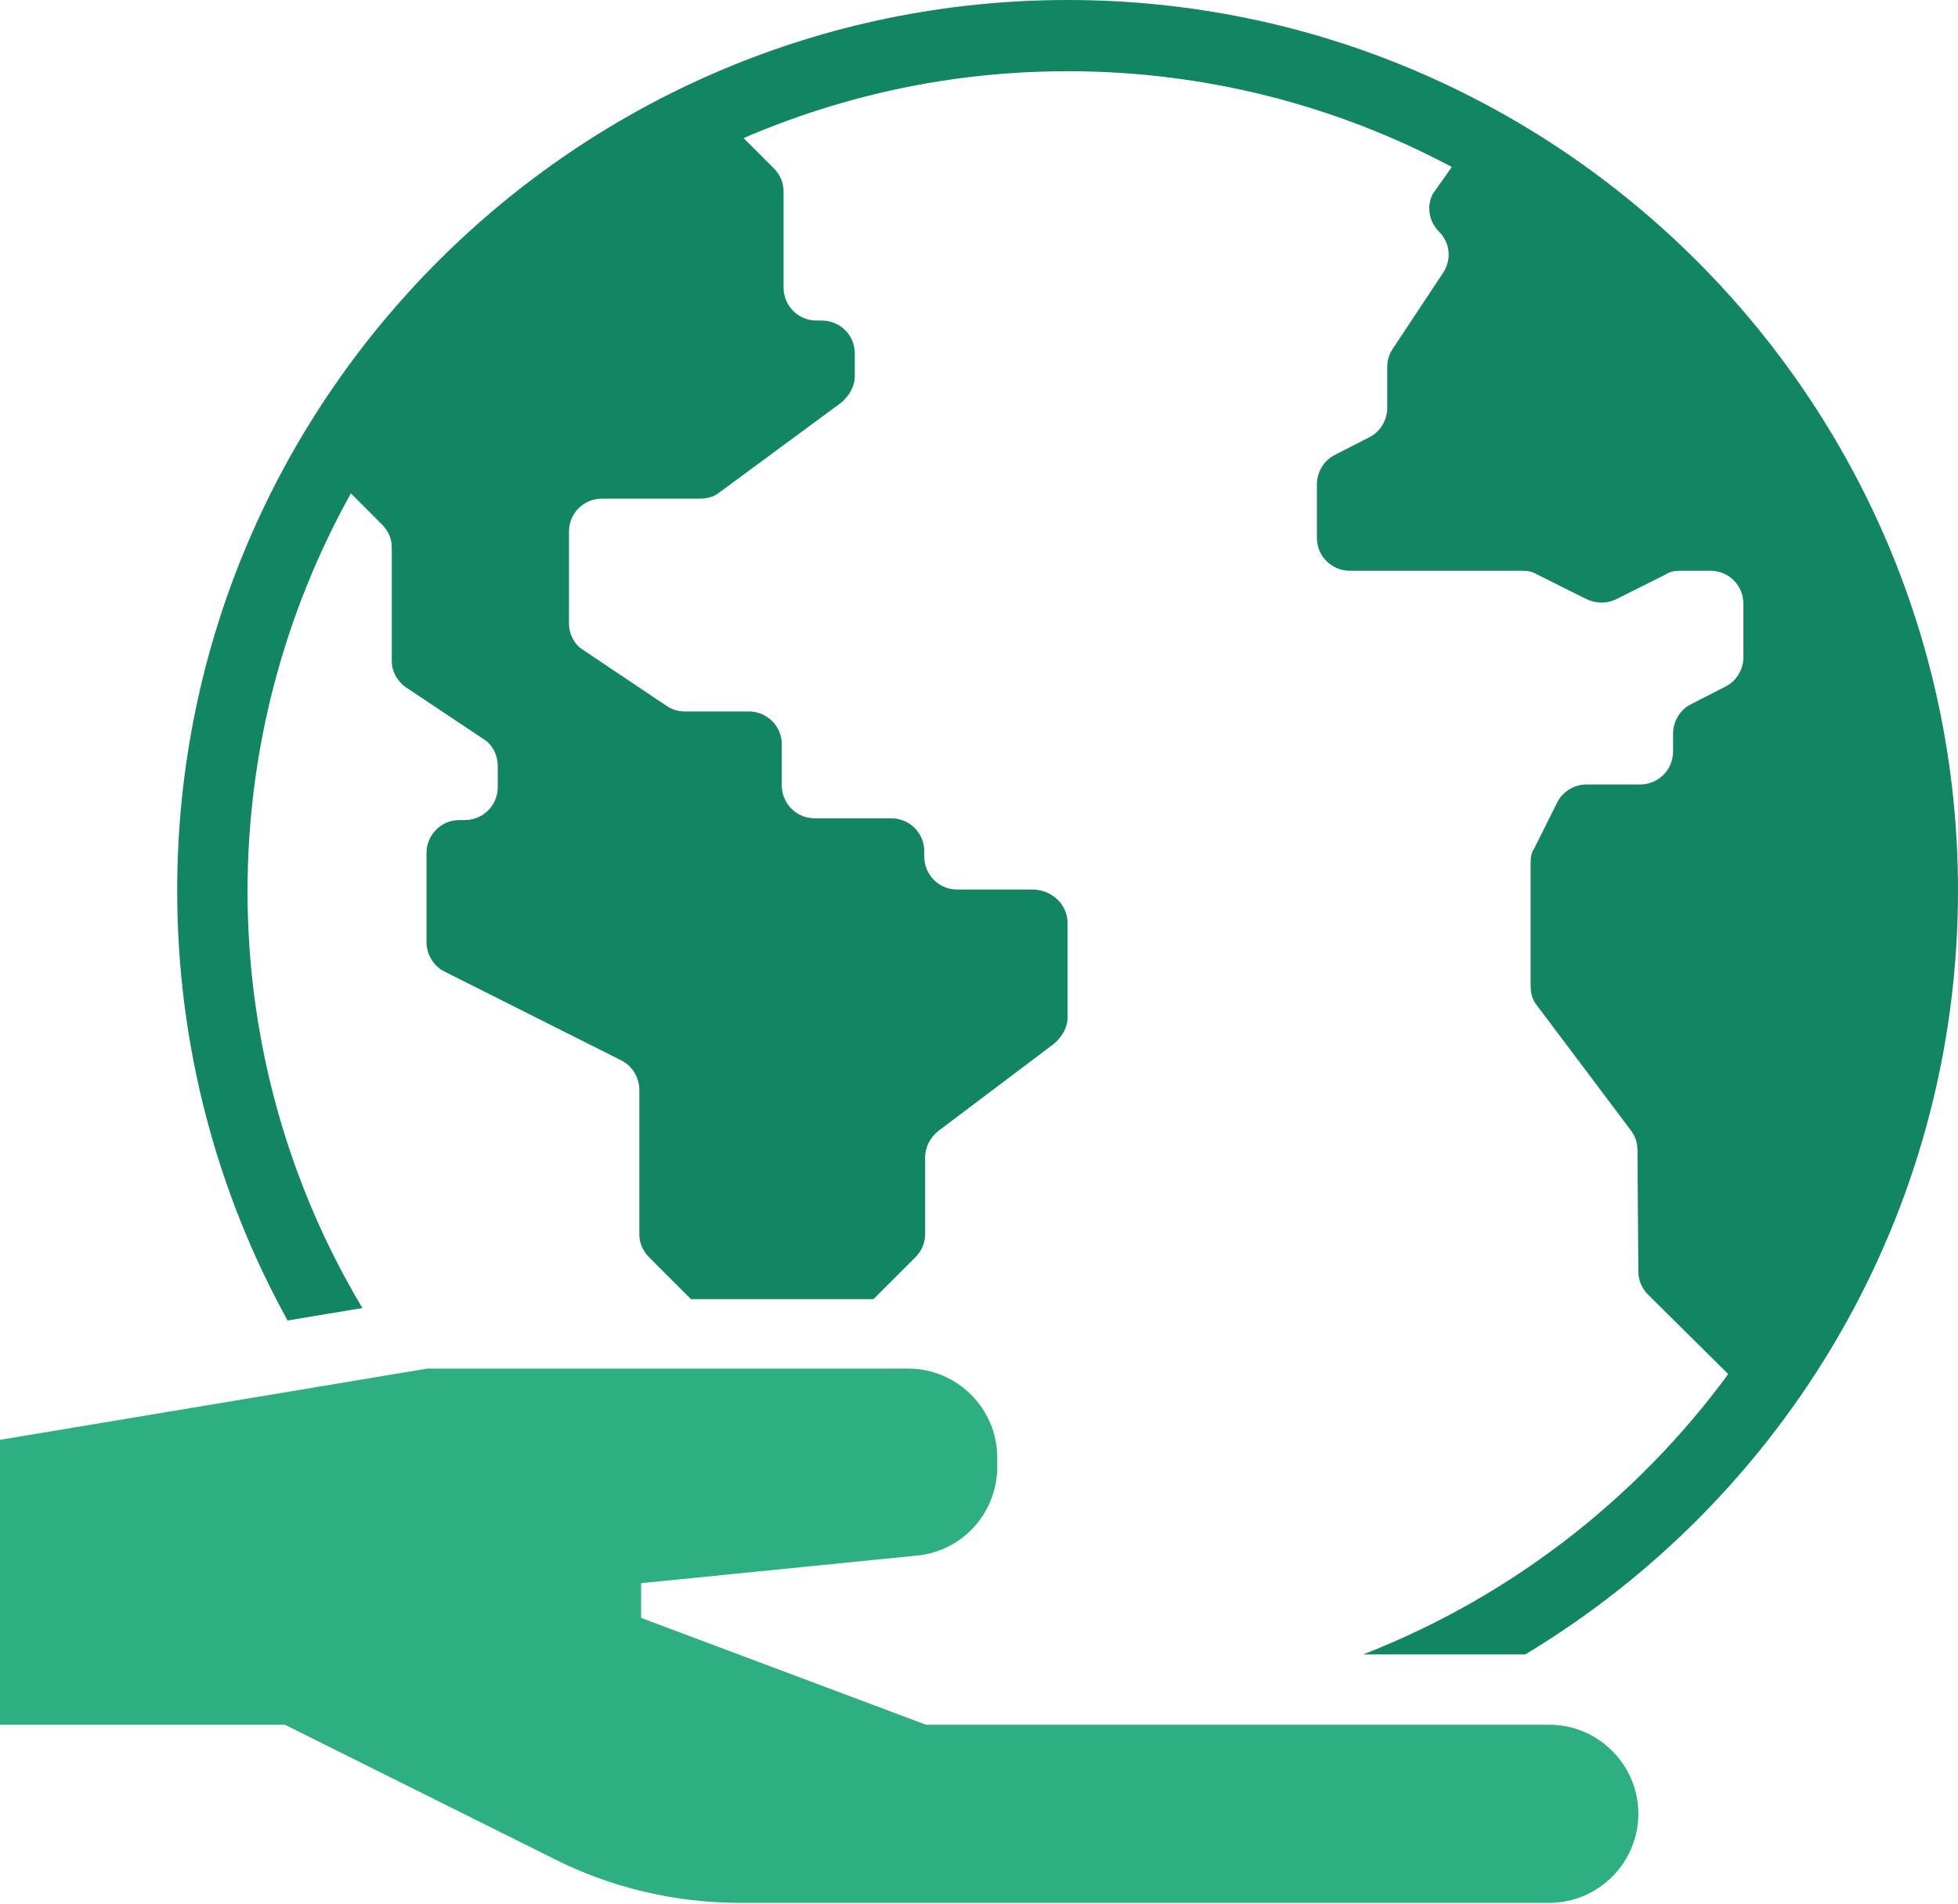 <?xml version="1.0" encoding="utf-8"?>
<!-- Generator: Adobe Illustrator 24.0.1, SVG Export Plug-In . SVG Version: 6.00 Build 0)  -->
<svg version="1.1" id="Calque_1" xmlns="http://www.w3.org/2000/svg" xmlns:xlink="http://www.w3.org/1999/xlink" x="0px" y="0px"
	 viewBox="0 0 219.9 213.8" style="enable-background:new 0 0 219.9 213.8;" xml:space="preserve">
<style type="text/css">
	.st0{fill:#2DAF82;}
	.st1{fill:#128563;}
</style>
<g>
	<g>
		<g>
			<path class="st0" d="M72,177.8l31-3.1c5.1-0.5,9-4.8,9-10v-1c0-5.5-4.5-10-10-10H48l-48,8v32h32l30.1,15c6.5,3.3,13.7,5,21,5H174
				c5.5,0,10-4.5,10-10l0,0c0-5.5-4.5-10-10-10h-70l-32-12V177.8z"/>
		</g>
	</g>
	<g>
		<g>
			<path class="st1" d="M215.9,100c0,21.4-7,41.2-18.9,57.2l-11.9-11.8c-0.7-0.7-1.1-1.6-1.1-2.6l-0.1-13.6c0-0.8-0.2-1.5-0.7-2.2
				l-10.6-14.1c-0.5-0.6-0.7-1.4-0.7-2.2V96.9c0-0.6,0.1-1.2,0.4-1.6l2.6-5.2c0.6-1.2,1.9-2,3.3-2h6c2,0,3.7-1.6,3.7-3.7v-2
				c0-1.4,0.8-2.7,2-3.3l3.9-2c1.2-0.6,2-1.9,2-3.3v-6c0-2-1.6-3.7-3.7-3.7h-3.4c-0.6,0-1.2,0.1-1.6,0.4l-5.6,2.8
				c-1,0.5-2.2,0.5-3.3,0l-5.6-2.8c-0.5-0.3-1-0.4-1.6-0.4h-19.4c-2,0-3.7-1.6-3.7-3.7v-6c0-1.4,0.8-2.7,2-3.3l3.9-2
				c1.2-0.6,2-1.9,2-3.3v-4.6c0-0.7,0.2-1.4,0.6-2l5.7-8.6c0.4-0.6,0.6-1.4,0.6-2c0-1-0.4-1.9-1.1-2.6c-1.1-1.1-1.4-2.8-0.7-4.2
				l4.3-6.1C195.5,31.7,215.9,63.5,215.9,100z"/>
		</g>
	</g>
	<g>
		<g>
			<path class="st1" d="M119.9,103.7v10.5c0,1.2-0.6,2.2-1.5,3l-13,9.8c-0.9,0.7-1.5,1.8-1.5,3v8.6c0,1-0.4,1.9-1.1,2.6l-4.7,4.7
				H77.6l-4.7-4.7c-0.7-0.7-1.1-1.6-1.1-2.6v-16.2c0-1.4-0.8-2.7-2-3.3l-19.9-10c-1.2-0.6-2-1.9-2-3.3v-10c0-2,1.6-3.7,3.7-3.7h0.6
				c2,0,3.7-1.6,3.7-3.7V86c0-1.2-0.6-2.4-1.6-3l-8.7-5.8c-1-0.7-1.6-1.8-1.6-3V61.5c0-1-0.4-1.9-1.1-2.6l-3.4-3.4l-3-3
				c10-17.6,25.4-31.7,44-40l3,3l3.4,3.4c0.7,0.7,1.1,1.6,1.1,2.6v10.8c0,2,1.6,3.7,3.7,3.7h0.6c2,0,3.7,1.6,3.7,3.7v2.5
				c0,1.2-0.6,2.2-1.5,3L80.8,55.3c-0.6,0.5-1.4,0.7-2.2,0.7H67.6c-2,0-3.7,1.6-3.7,3.7V70c0,1.2,0.6,2.4,1.6,3l9.4,6.3
				c0.6,0.4,1.3,0.6,2,0.6h7.2c2,0,3.7,1.6,3.7,3.7v4.6c0,2,1.6,3.7,3.7,3.7h8.6c2,0,3.7,1.6,3.7,3.7v0.6c0,2,1.6,3.7,3.7,3.7h8.6
				C118.2,100,119.9,101.6,119.9,103.7z"/>
		</g>
	</g>
	<g>
		<g>
			<g>
				<path class="st1" d="M119.9,0c-55.1,0-100,44.8-100,100c0,17.5,4.5,34,12.4,48.3l8.4-1.4c-8.2-13.7-12.9-29.8-12.9-46.8
					c0-16.1,4.2-31.3,11.5-44.5c9.8-17.7,25.3-31.9,44-40C94.6,10.7,106.9,8,119.9,8c50.7,0,92,41.2,92,92c0,39-24.4,72.4-58.8,85.8
					h18.2c29.1-17.5,48.6-49.4,48.6-85.8C219.9,44.8,175,0,119.9,0z"/>
			</g>
		</g>
	</g>
</g>
</svg>
